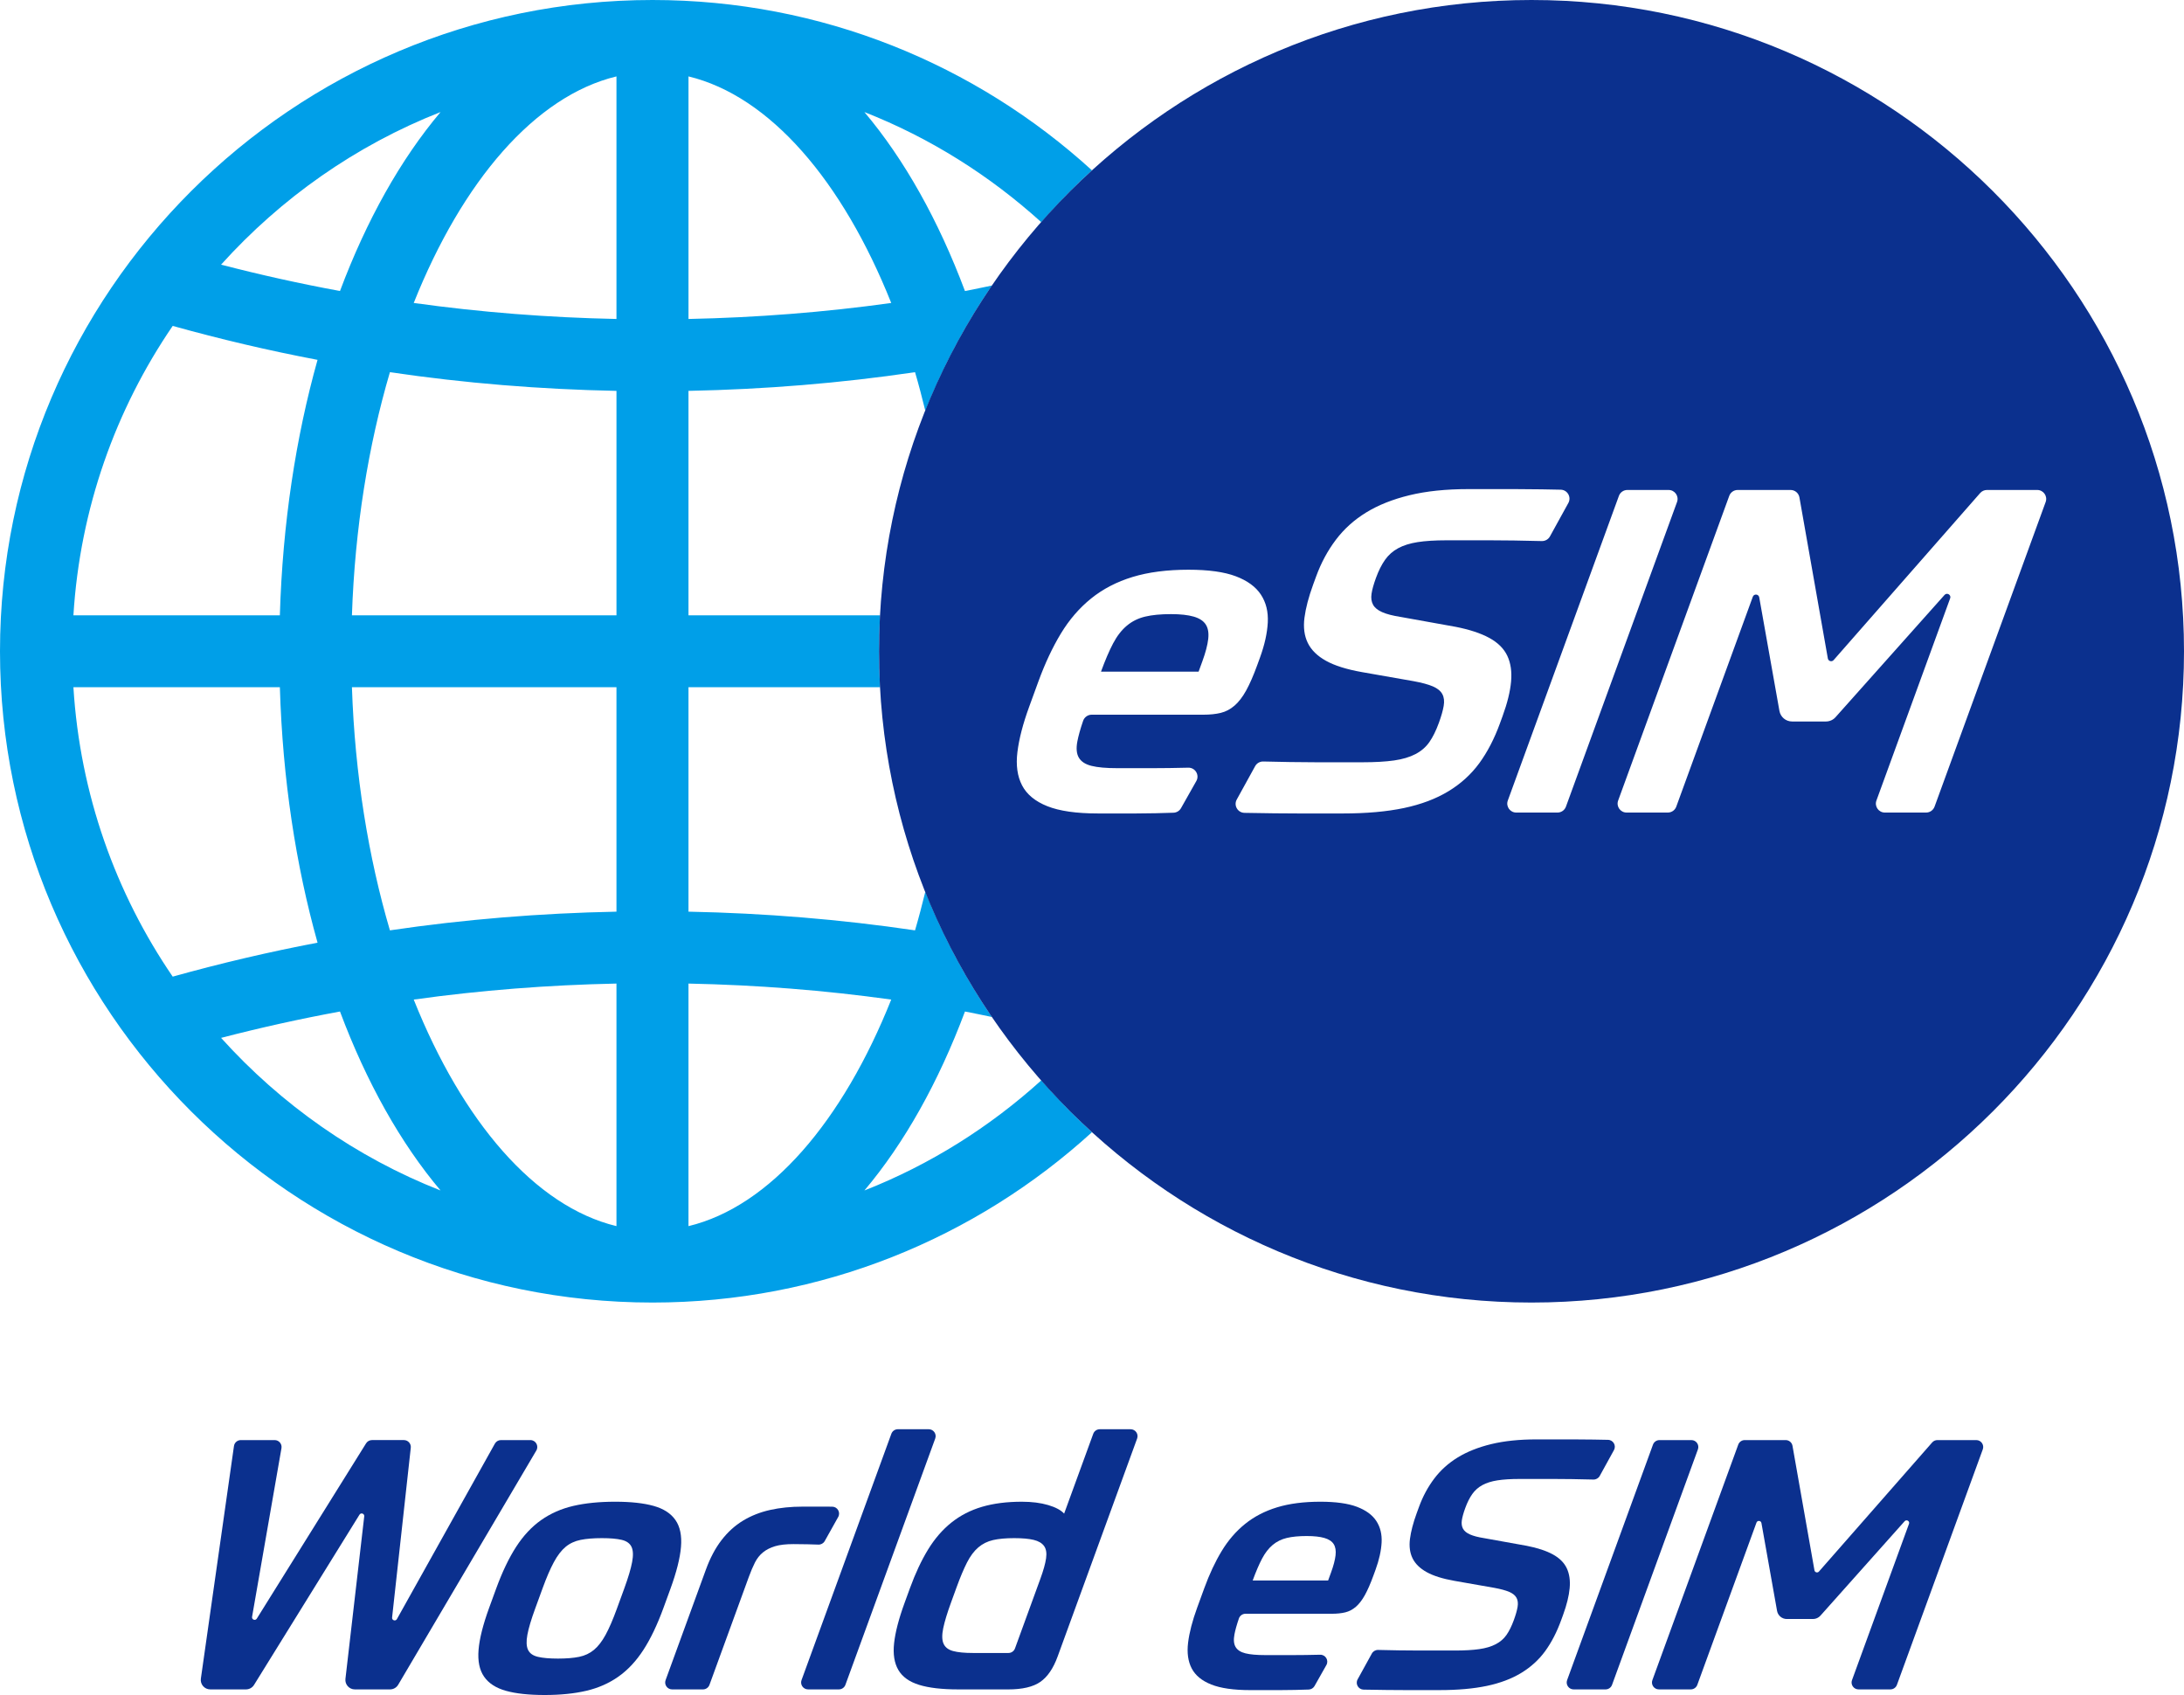 <?xml version="1.0" encoding="UTF-8"?>
<svg id="_レイヤー_1" xmlns="http://www.w3.org/2000/svg" version="1.1" viewBox="0 0 250 194">
  <!-- Generator: Adobe Illustrator 29.6.1, SVG Export Plug-In . SVG Version: 2.1.1 Build 9)  -->
  <path d="M57.344,164.824h3.365c.614,0,.996.666.684,1.194l-15.813,26.809c-.195.33-.549.532-.933.532h-4.03c-.647,0-1.149-.563-1.075-1.204l2.152-18.605c.036-.313-.378-.457-.544-.189l-12.071,19.485c-.197.318-.546.512-.921.512h-4.093c-.658,0-1.164-.582-1.072-1.232l3.789-26.622c.056-.391.391-.681.786-.681h3.869c.493,0,.867.444.782.928l-3.365,19.302c-.056.319.37.481.541.206l12.51-20.063c.145-.232.4-.374.674-.374h3.653c.473,0,.841.41.789.879l-2.139,19.435c-.035.319.395.456.551.176l11.216-20.083c.14-.251.406-.407.693-.407l.002.002Z" fill="#0b308e"/>
  <path d="M70.42,171.878c1.793,0,3.261.16,4.403.48,1.141.321,1.975.862,2.5,1.623.526.761.735,1.783.629,3.066-.106,1.283-.51,2.886-1.212,4.81l-.79,2.164c-.701,1.923-1.466,3.527-2.295,4.809-.829,1.282-1.784,2.304-2.865,3.066s-2.309,1.303-3.684,1.623c-1.376.321-2.96.481-4.754.481-1.821,0-3.302-.16-4.443-.481-1.142-.32-1.975-.861-2.5-1.623-.526-.761-.735-1.783-.629-3.066.106-1.282.51-2.886,1.211-4.809l.79-2.164c.702-1.924,1.467-3.527,2.296-4.81.829-1.282,1.784-2.304,2.864-3.066,1.081-.761,2.309-1.302,3.685-1.623,1.375-.32,2.972-.48,4.793-.48h0ZM71.469,181.777c.448-1.228.744-2.224.888-2.985.144-.762.122-1.343-.067-1.744-.188-.4-.559-.667-1.113-.801-.554-.133-1.313-.2-2.276-.2s-1.778.066-2.442.2c-.665.134-1.237.401-1.718.801-.481.401-.927.982-1.339,1.744-.412.761-.842,1.757-1.289,2.985l-.863,2.365c-.448,1.229-.742,2.218-.881,2.966s-.114,1.322.075,1.723c.188.4.566.668,1.133.801.566.134,1.332.2,2.296.2s1.771-.066,2.423-.2c.651-.133,1.217-.401,1.698-.801.48-.401.924-.975,1.331-1.723.406-.747.834-1.736,1.282-2.966l.863-2.365h0Z" fill="#0b308e"/>
  <path d="M80.467,193.359h-3.531c-.551,0-.935-.547-.746-1.063l4.611-12.643c.487-1.336,1.086-2.465,1.797-3.386.711-.922,1.53-1.663,2.458-2.225.927-.561,1.959-.968,3.096-1.222,1.136-.253,2.374-.38,3.713-.38h2.61c.266,0,.529.002.79.005.603.008.977.655.683,1.181l-1.542,2.755c-.146.262-.426.417-.726.405-.392-.016-.811-.028-1.258-.038-.637-.013-1.171-.019-1.599-.019-.857,0-1.555.079-2.096.24-.541.16-1.001.394-1.381.701s-.689.695-.926,1.162c-.237.468-.473,1.022-.707,1.664l-4.501,12.343c-.114.313-.412.521-.746.521h.001Z" fill="#0b308e"/>
  <path d="M102.778,163.581h3.531c.551,0,.935.547.746,1.063l-10.282,28.193c-.114.313-.412.521-.746.521h-3.53c-.551,0-.934-.547-.746-1.063l10.282-28.193c.114-.313.412-.521.746-.521h0Z" fill="#0b308e"/>
  <path d="M109.693,193.359c-1.874,0-3.37-.173-4.488-.521-1.119-.346-1.909-.914-2.371-1.703-.462-.787-.625-1.81-.488-3.065.137-1.256.536-2.792,1.199-4.61l.614-1.683c.623-1.709,1.316-3.186,2.077-4.428.76-1.242,1.651-2.271,2.671-3.086,1.02-.814,2.189-1.415,3.509-1.803,1.319-.387,2.835-.581,4.549-.581,1.151,0,2.156.127,3.014.38.857.254,1.468.581,1.831.982l3.333-9.137c.114-.313.412-.521.746-.521h3.531c.551,0,.935.547.746,1.063l-9.098,24.947c-.497,1.363-1.158,2.332-1.983,2.906-.826.575-2.055.862-3.688.862h-5.703v-.002ZM115.437,189.191c.334,0,.632-.208.746-.521l2.908-7.975c.351-.961.569-1.743.654-2.344s.008-1.068-.231-1.403c-.24-.333-.636-.567-1.19-.701-.554-.133-1.299-.2-2.236-.2-.964,0-1.768.074-2.41.22-.643.147-1.207.427-1.692.841-.486.414-.917.989-1.291,1.723-.375.735-.772,1.677-1.191,2.826l-.628,1.724c-.448,1.229-.751,2.224-.908,2.985-.157.762-.145,1.349.04,1.763.183.415.55.695,1.098.842.549.147,1.306.22,2.269.22h4.062Z" fill="#0b308e"/>
  <path d="M142.568,184.702c-.342,0-.644.221-.754.544-.246.719-.416,1.326-.509,1.821-.117.615-.072,1.096.136,1.443.208.347.582.588,1.123.721.54.134,1.292.201,2.256.201h3.213c.875,0,1.903-.014,3.084-.042.616-.015,1.016.645.713,1.181l-1.357,2.401c-.136.241-.391.394-.668.403-.58.019-1.107.034-1.581.045-.594.013-1.166.02-1.714.02h-3.394c-1.901,0-3.389-.213-4.465-.641s-1.822-1.042-2.239-1.844c-.417-.802-.554-1.784-.412-2.946.143-1.162.487-2.491,1.033-3.988l.819-2.245c.585-1.603,1.247-3.019,1.991-4.248.742-1.229,1.636-2.265,2.679-3.106,1.042-.842,2.265-1.476,3.666-1.903s3.051-.641,4.952-.641c1.767,0,3.162.194,4.186.581,1.023.388,1.762.928,2.219,1.623.455.695.658,1.516.607,2.465-.052.948-.282,1.984-.691,3.106l-.248.681c-.331.908-.656,1.65-.972,2.224-.317.574-.661,1.022-1.032,1.343-.371.32-.777.534-1.218.641-.44.107-.955.16-1.544.16h-9.879ZM149.588,175.805c-.911,0-1.674.073-2.289.22-.616.147-1.155.414-1.618.801-.462.387-.867.908-1.212,1.563-.347.655-.704,1.49-1.075,2.505h8.635l.336-.921c.283-.775.454-1.429.515-1.964.061-.534-.011-.962-.215-1.282-.204-.321-.561-.554-1.069-.701-.509-.147-1.179-.22-2.008-.22h0Z" fill="#0b308e"/>
  <path d="M174.779,176.927c1.223.24,2.216.568,2.975.982.758.415,1.289.942,1.592,1.583.301.641.412,1.402.331,2.284-.081.882-.331,1.898-.749,3.046l-.234.641c-.497,1.362-1.107,2.538-1.828,3.527-.722.988-1.634,1.817-2.734,2.485-1.101.668-2.412,1.162-3.934,1.483-1.522.32-3.328.481-5.416.481h-3.875c-1.284,0-2.89-.018-4.817-.054-.597-.011-.973-.652-.685-1.174l1.63-2.959c.143-.259.421-.417.718-.41.867.021,1.656.037,2.364.048.838.014,1.625.02,2.362.02h4.036c1.124,0,2.06-.053,2.809-.16.748-.106,1.378-.293,1.891-.561.512-.266.923-.621,1.23-1.061.308-.441.589-1.008.843-1.704.214-.587.357-1.088.428-1.503.07-.414.03-.761-.122-1.042-.152-.28-.431-.507-.836-.681-.405-.173-.972-.327-1.699-.461l-4.567-.801c-1.358-.24-2.421-.574-3.188-1.002-.768-.427-1.306-.954-1.612-1.583-.307-.627-.404-1.369-.294-2.224.112-.855.367-1.83.766-2.926l.264-.721c.438-1.202,1.019-2.284,1.746-3.246.725-.962,1.623-1.769,2.692-2.425,1.069-.654,2.344-1.162,3.828-1.523,1.483-.36,3.216-.541,5.197-.541h4.136c.723,0,1.509.007,2.362.02.508.008,1.068.019,1.679.031.597.012.967.652.68,1.174l-1.631,2.961c-.143.26-.424.417-.72.41-1.777-.045-3.299-.067-4.563-.067h-3.875c-1.018,0-1.866.054-2.548.16-.682.107-1.256.287-1.723.541-.468.254-.853.595-1.156,1.022-.304.427-.572.962-.806,1.603-.204.561-.335,1.029-.391,1.403s-.013.695.131.962c.143.267.41.488.803.661.392.174.93.314,1.614.421l4.899.881h-.003Z" fill="#0b308e"/>
  <path d="M194.358,165.887l-9.829,26.951c-.114.313-.412.521-.746.521h-3.651c-.551,0-.934-.547-.746-1.063l9.829-26.951c.114-.313.412-.521.746-.521h3.651c.551,0,.935.547.746,1.063Z" fill="#0b308e"/>
  <path d="M211.997,192.296l6.524-17.89c.111-.305-.282-.539-.498-.297l-9.644,10.815c-.215.241-.523.379-.847.379h-2.998c-.55,0-1.02-.394-1.116-.934l-1.788-10.05c-.053-.297-.465-.332-.568-.049l-6.772,18.567c-.114.313-.412.521-.746.521h-3.651c-.551,0-.934-.547-.746-1.063l9.829-26.951c.114-.313.412-.521.746-.521h4.681c.385,0,.715.276.782.655l2.514,14.249c.043.244.35.329.513.143l12.964-14.777c.151-.172.368-.27.597-.27h4.449c.551,0,.935.547.746,1.063l-9.829,26.951c-.114.313-.412.521-.746.521h-3.651c-.551,0-.934-.547-.746-1.063h0Z" fill="#0b308e"/>
  <path d="M119.194,123.653c-5.892,5.332-12.721,9.646-20.246,12.602,4.579-5.425,8.479-12.394,11.511-20.483,1.032.19,2.055.419,3.083.626-3.041-4.455-5.595-9.26-7.623-14.332-.367,1.498-.753,2.979-1.176,4.417-8.562-1.264-17.223-1.966-25.933-2.14v-25.69h21.928c-.075-1.363-.119-2.734-.119-4.115s.044-2.752.119-4.115h-21.928v-25.688c8.711-.173,17.372-.875,25.934-2.139.423,1.438.808,2.918,1.175,4.416,2.027-5.071,4.582-9.876,7.622-14.331-1.028.207-2.051.435-3.083.626-3.032-8.089-6.932-15.058-11.511-20.483,7.524,2.956,14.353,7.27,20.245,12.602,1.829-2.079,3.759-4.066,5.806-5.93C111.715,7.394,94.052,0,74.69,0,33.505,0,0,33.439,0,74.54s33.505,74.542,74.69,74.542c19.363,0,37.026-7.394,50.31-19.498-2.046-1.865-3.977-3.852-5.806-5.93h0ZM78.811,8.745c9.334,2.252,17.65,12.004,23.207,25.931-7.668,1.07-15.416,1.671-23.207,1.832V8.745ZM50.429,12.826c-4.578,5.425-8.478,12.394-11.511,20.482-4.573-.844-9.113-1.849-13.612-3.018,6.858-7.608,15.423-13.654,25.122-17.465h0ZM19.768,37.301c5.47,1.525,11,2.825,16.581,3.885-2.482,8.842-4,18.712-4.314,29.238H8.404c.756-12.23,4.833-23.567,11.365-33.123,0,0,0,0-.001,0ZM19.769,111.78c-6.533-9.556-10.61-20.895-11.366-33.126h23.633c.314,10.527,1.832,20.397,4.314,29.24-5.582,1.061-11.111,2.361-16.581,3.886ZM25.307,118.79c4.498-1.169,9.038-2.174,13.611-3.018,3.032,8.089,6.932,15.058,11.511,20.483-9.699-3.811-18.264-9.857-25.122-17.465ZM70.566,140.336c-9.334-2.252-17.649-12.005-23.207-25.931,7.668-1.071,15.416-1.671,23.207-1.832v27.763ZM70.566,104.344c-8.711.173-17.371.875-25.933,2.139-2.468-8.393-4.012-17.851-4.348-27.829h30.281v25.69ZM70.566,70.425h-30.281c.336-9.977,1.879-19.434,4.348-27.827,8.562,1.264,17.223,1.966,25.934,2.14v25.688h0ZM70.566,36.508c-7.791-.161-15.539-.762-23.207-1.832,5.557-13.926,13.873-23.679,23.207-25.931v27.763ZM78.81,140.337v-27.763c7.79.161,15.539.762,23.207,1.832-5.558,13.926-13.873,23.679-23.207,25.931Z" fill="#009fe8"/>
  <path d="M136.642,70.574c-.659-.19-1.525-.285-2.598-.285-1.178,0-2.166.095-2.962.285-.797.19-1.494.536-2.093,1.037-.598.501-1.122,1.175-1.569,2.022-.448.847-.911,1.928-1.39,3.241h11.172l.434-1.192c.366-1.003.588-1.849.667-2.541.079-.692-.014-1.245-.278-1.659-.264-.415-.726-.717-1.383-.908Z" fill="#0b308e"/>
  <path d="M175.309,0c-41.185,0-74.689,33.439-74.689,74.54s33.505,74.542,74.689,74.542,74.691-33.439,74.691-74.542S216.494,0,175.309,0ZM139.74,81.593c-.569.138-1.236.208-1.998.208h-12.782c-.442,0-.834.286-.977.703-.318.931-.538,1.716-.659,2.356-.152.796-.093,1.418.176,1.867.269.45.753.761,1.453.933.698.174,1.672.26,2.919.26h4.156c1.132,0,2.462-.018,3.991-.055.798-.019,1.315.835.923,1.528l-1.755,3.106c-.176.312-.505.51-.864.521-.75.025-1.432.044-2.046.058-.769.017-1.508.026-2.218.026h-4.391c-2.46,0-4.385-.276-5.776-.829-1.392-.553-2.357-1.349-2.897-2.386s-.717-2.308-.533-3.811c.185-1.503.63-3.223,1.336-5.159l1.059-2.904c.757-2.074,1.614-3.906,2.576-5.496.96-1.59,2.116-2.93,3.466-4.019,1.349-1.089,2.931-1.91,4.743-2.463,1.812-.552,3.948-.83,6.408-.83,2.286,0,4.091.251,5.415.752,1.324.502,2.28,1.201,2.871,2.1.589.899.851,1.962.786,3.189-.067,1.227-.364,2.567-.894,4.018l-.321.882c-.428,1.175-.849,2.135-1.257,2.878-.41.743-.855,1.322-1.335,1.737-.481.415-1.005.692-1.576.829,0,0,.001,0,.001,0ZM171.7,82.786c-.643,1.763-1.432,3.284-2.365,4.563-.935,1.279-2.113,2.351-3.537,3.215-1.425.865-3.121,1.503-5.09,1.919-1.97.415-4.306.622-7.007.622h-5.014c-1.661,0-3.739-.023-6.233-.07-.773-.014-1.259-.843-.887-1.519l2.109-3.828c.185-.336.545-.54.929-.531,1.122.027,2.142.048,3.059.062,1.084.018,2.103.027,3.056.027h5.221c1.454,0,2.666-.069,3.635-.208.968-.138,1.783-.38,2.447-.726.662-.345,1.194-.803,1.592-1.373.399-.571.762-1.305,1.09-2.204.277-.759.462-1.408.553-1.944.091-.536.039-.985-.158-1.348s-.557-.656-1.082-.882c-.524-.224-1.257-.423-2.198-.596l-5.91-1.037c-1.757-.311-3.133-.743-4.125-1.296-.994-.552-1.689-1.235-2.085-2.048-.397-.812-.523-1.771-.38-2.878.144-1.106.474-2.368.991-3.785l.341-.933c.567-1.556,1.319-2.956,2.259-4.2.938-1.245,2.099-2.289,3.482-3.137,1.383-.847,3.034-1.504,4.953-1.97s4.161-.7,6.724-.7h5.352c.935,0,1.952.009,3.055.026.657.01,1.381.024,2.172.041.772.016,1.252.844.88,1.519l-2.11,3.831c-.185.336-.548.54-.932.53-2.3-.058-4.268-.087-5.904-.087h-5.015c-1.317,0-2.414.07-3.296.208s-1.625.372-2.23.7c-.605.329-1.104.77-1.495,1.322-.393.553-.739,1.245-1.042,2.074-.264.726-.434,1.331-.506,1.815-.073.484-.016.899.17,1.245.185.346.531.631,1.038.856.507.225,1.203.407,2.088.545l6.339,1.14c1.583.311,2.866.735,3.849,1.27.981.537,1.668,1.219,2.059,2.049.39.829.533,1.814.429,2.955s-.428,2.455-.97,3.941l-.303.83s.002-.005.002-.005ZM178.286,93.001h-4.724c-.713,0-1.209-.707-.965-1.376l12.717-34.87c.147-.405.533-.675.965-.675h4.724c.713,0,1.209.707.965,1.376l-12.717,34.87c-.148.405-.533.675-.965.675ZM221.445,92.326c-.148.405-.533.675-.965.675h-4.723c-.713,0-1.209-.707-.965-1.376l8.441-23.147c.144-.395-.364-.698-.644-.384l-12.478,13.992c-.278.312-.677.491-1.096.491h-3.88c-.712,0-1.32-.509-1.445-1.208l-2.313-13.003c-.068-.384-.601-.43-.735-.064l-8.761,24.023c-.147.405-.533.675-.965.675h-4.723c-.713,0-1.209-.707-.965-1.376l12.717-34.87c.148-.405.533-.675.965-.675h6.056c.499,0,.925.357,1.012.847l3.253,18.437c.056.315.452.426.664.185l16.774-19.119c.195-.222.477-.35.773-.35h5.757c.713,0,1.209.707.965,1.376l-12.717,34.87s-.002,0-.002.001Z" fill="#0b308e"/>
</svg>